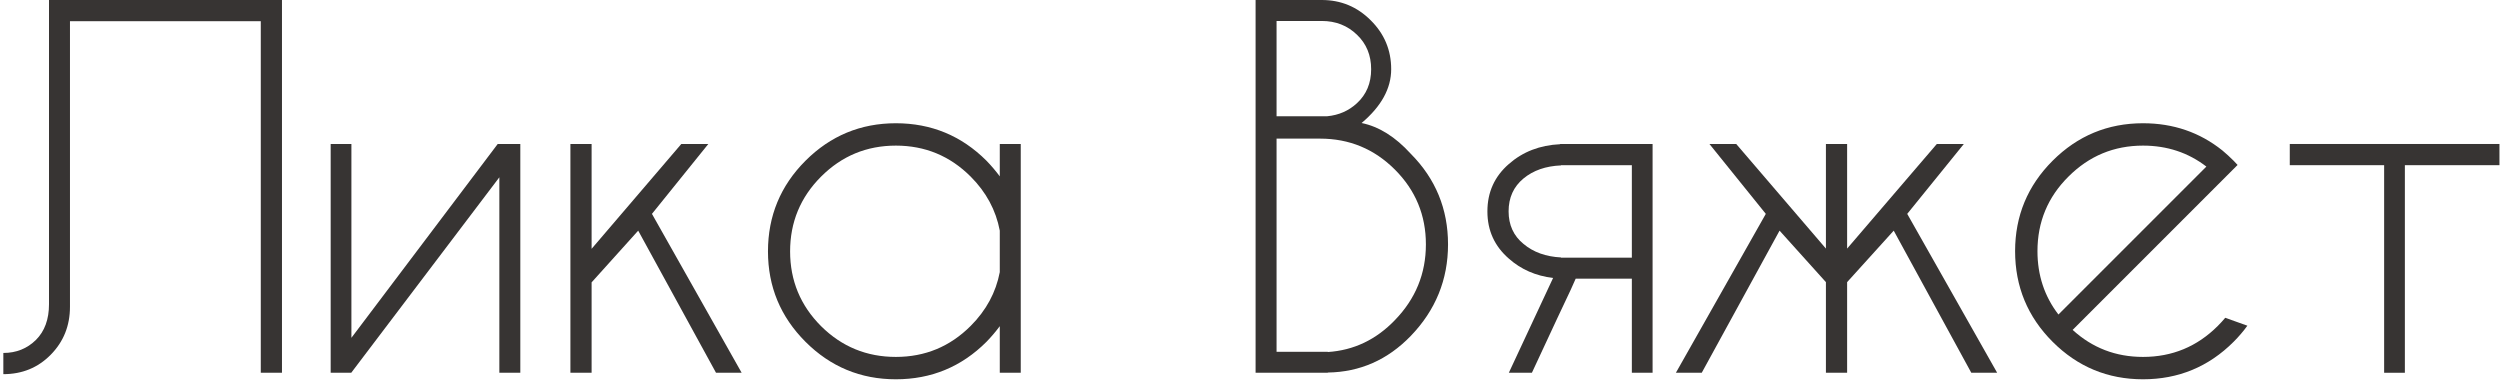<?xml version="1.0" encoding="UTF-8"?> <svg xmlns="http://www.w3.org/2000/svg" width="503" height="77" viewBox="0 0 503 77" fill="none"><path d="M14.078 61.734C14.078 65.547 12.781 68.766 10.188 71.391C7.625 73.984 4.453 75.281 0.672 75.281V71.016C3.266 71.016 5.453 70.141 7.234 68.391C8.984 66.641 9.859 64.25 9.859 61.219V0H56.734V75H52.469V4.266H14.078V61.734Z" fill="#373433"></path><path d="M66.531 28.969H70.703V67.969L100.141 28.969H104.688V75H100.469V35.672L70.703 74.953V75H66.531V28.969Z" fill="#373433"></path><path d="M142.516 28.969L131.172 43.031L149.219 75H144.062L128.406 46.406L119.031 56.812V75H114.766V28.969H119.031V50.062L137.078 28.969H142.516Z" fill="#373433"></path><path d="M205.375 75H201.156V65.625C200.344 66.719 199.453 67.766 198.484 68.766C193.453 73.797 187.375 76.312 180.25 76.312C173.156 76.312 167.094 73.797 162.062 68.766C157.031 63.734 154.516 57.672 154.516 50.578C154.516 43.453 157.031 37.375 162.062 32.344C167.094 27.312 173.156 24.797 180.25 24.797C187.375 24.797 193.453 27.312 198.484 32.344C199.453 33.344 200.344 34.391 201.156 35.484V28.969H205.375V75ZM201.156 54.75V46.406C200.375 42.281 198.422 38.656 195.297 35.531C191.141 31.375 186.125 29.297 180.25 29.297C174.375 29.297 169.359 31.375 165.203 35.531C161.047 39.688 158.969 44.703 158.969 50.578C158.969 56.453 161.047 61.469 165.203 65.625C169.359 69.75 174.375 71.812 180.25 71.812C186.125 71.812 191.141 69.734 195.297 65.578C198.422 62.453 200.375 58.844 201.156 54.75Z" fill="#373433"></path><path d="M265.938 0C269.781 0 273.062 1.359 275.781 4.078C278.531 6.797 279.906 10.078 279.906 13.922C279.906 17.797 277.922 21.406 273.953 24.75C277.453 25.469 280.75 27.531 283.844 30.938C288.844 35.969 291.344 42.047 291.344 49.172C291.344 56.266 288.844 62.406 283.844 67.594C279.188 72.406 273.625 74.859 267.156 74.953V75H252.625V0H265.938ZM256.844 27.891V70.781H267.156V70.828C272.375 70.484 276.875 68.344 280.656 64.406C284.812 60.125 286.891 55.047 286.891 49.172C286.891 43.297 284.812 38.281 280.656 34.125C276.5 29.969 271.484 27.891 265.609 27.891H256.844ZM256.844 4.219V23.391H267.016C269.359 23.172 271.359 22.297 273.016 20.766C274.922 19.016 275.875 16.734 275.875 13.922C275.875 11.109 274.922 8.797 273.016 6.984C271.109 5.141 268.75 4.219 265.938 4.219H256.844Z" fill="#373433"></path><path d="M328.328 33.234H314.078V33.281C311.016 33.406 308.5 34.281 306.531 35.906C304.531 37.562 303.531 39.766 303.531 42.516C303.531 45.266 304.531 47.453 306.531 49.078C308.5 50.734 311.016 51.641 314.078 51.797V51.844H328.328V33.234ZM332.5 28.969V75H328.328V56.062H317.031L316.047 58.266L313.328 64.031L308.219 75H303.578L312.484 55.922C309.016 55.516 306.047 54.219 303.578 52.031C300.703 49.531 299.266 46.375 299.266 42.562V42.516C299.266 38.672 300.703 35.5 303.578 33C306.391 30.531 309.828 29.203 313.891 29.016V28.969H332.5Z" fill="#373433"></path><path d="M371.641 50.016L389.688 28.969H395.125L383.734 43.031L401.828 75H396.625L381.016 46.406L371.641 56.766V75H367.375V56.766L358.047 46.406L342.391 75H337.188L355.281 43.031L343.938 28.969H349.328L367.375 50.016V28.969H371.641V50.016Z" fill="#373433"></path><path d="M417.016 66.375C420.984 70 425.703 71.812 431.172 71.812C437.047 71.812 442.062 69.734 446.219 65.578C446.75 65.047 447.25 64.5 447.719 63.938L452.172 65.531C451.359 66.656 450.438 67.734 449.406 68.766C444.375 73.797 438.297 76.312 431.172 76.312C424.078 76.312 418.016 73.797 412.984 68.766C407.953 63.734 405.438 57.656 405.438 50.531C405.438 43.438 407.953 37.375 412.984 32.344C418.016 27.312 424.078 24.797 431.172 24.797C437.266 24.797 442.594 26.625 447.156 30.281C447.906 30.906 448.656 31.594 449.406 32.344C449.688 32.625 449.953 32.906 450.203 33.188L417.016 66.375ZM443.922 33.516C440.266 30.703 436.016 29.297 431.172 29.297C425.328 29.297 420.328 31.375 416.172 35.531C412.016 39.656 409.938 44.656 409.938 50.531C409.938 55.375 411.344 59.625 414.156 63.281L443.922 33.516Z" fill="#373433"></path><path d="M483.859 33.234V75H479.688V33.234H460.703V28.969H502.891V33.234H483.859Z" fill="#373433"></path></svg> 